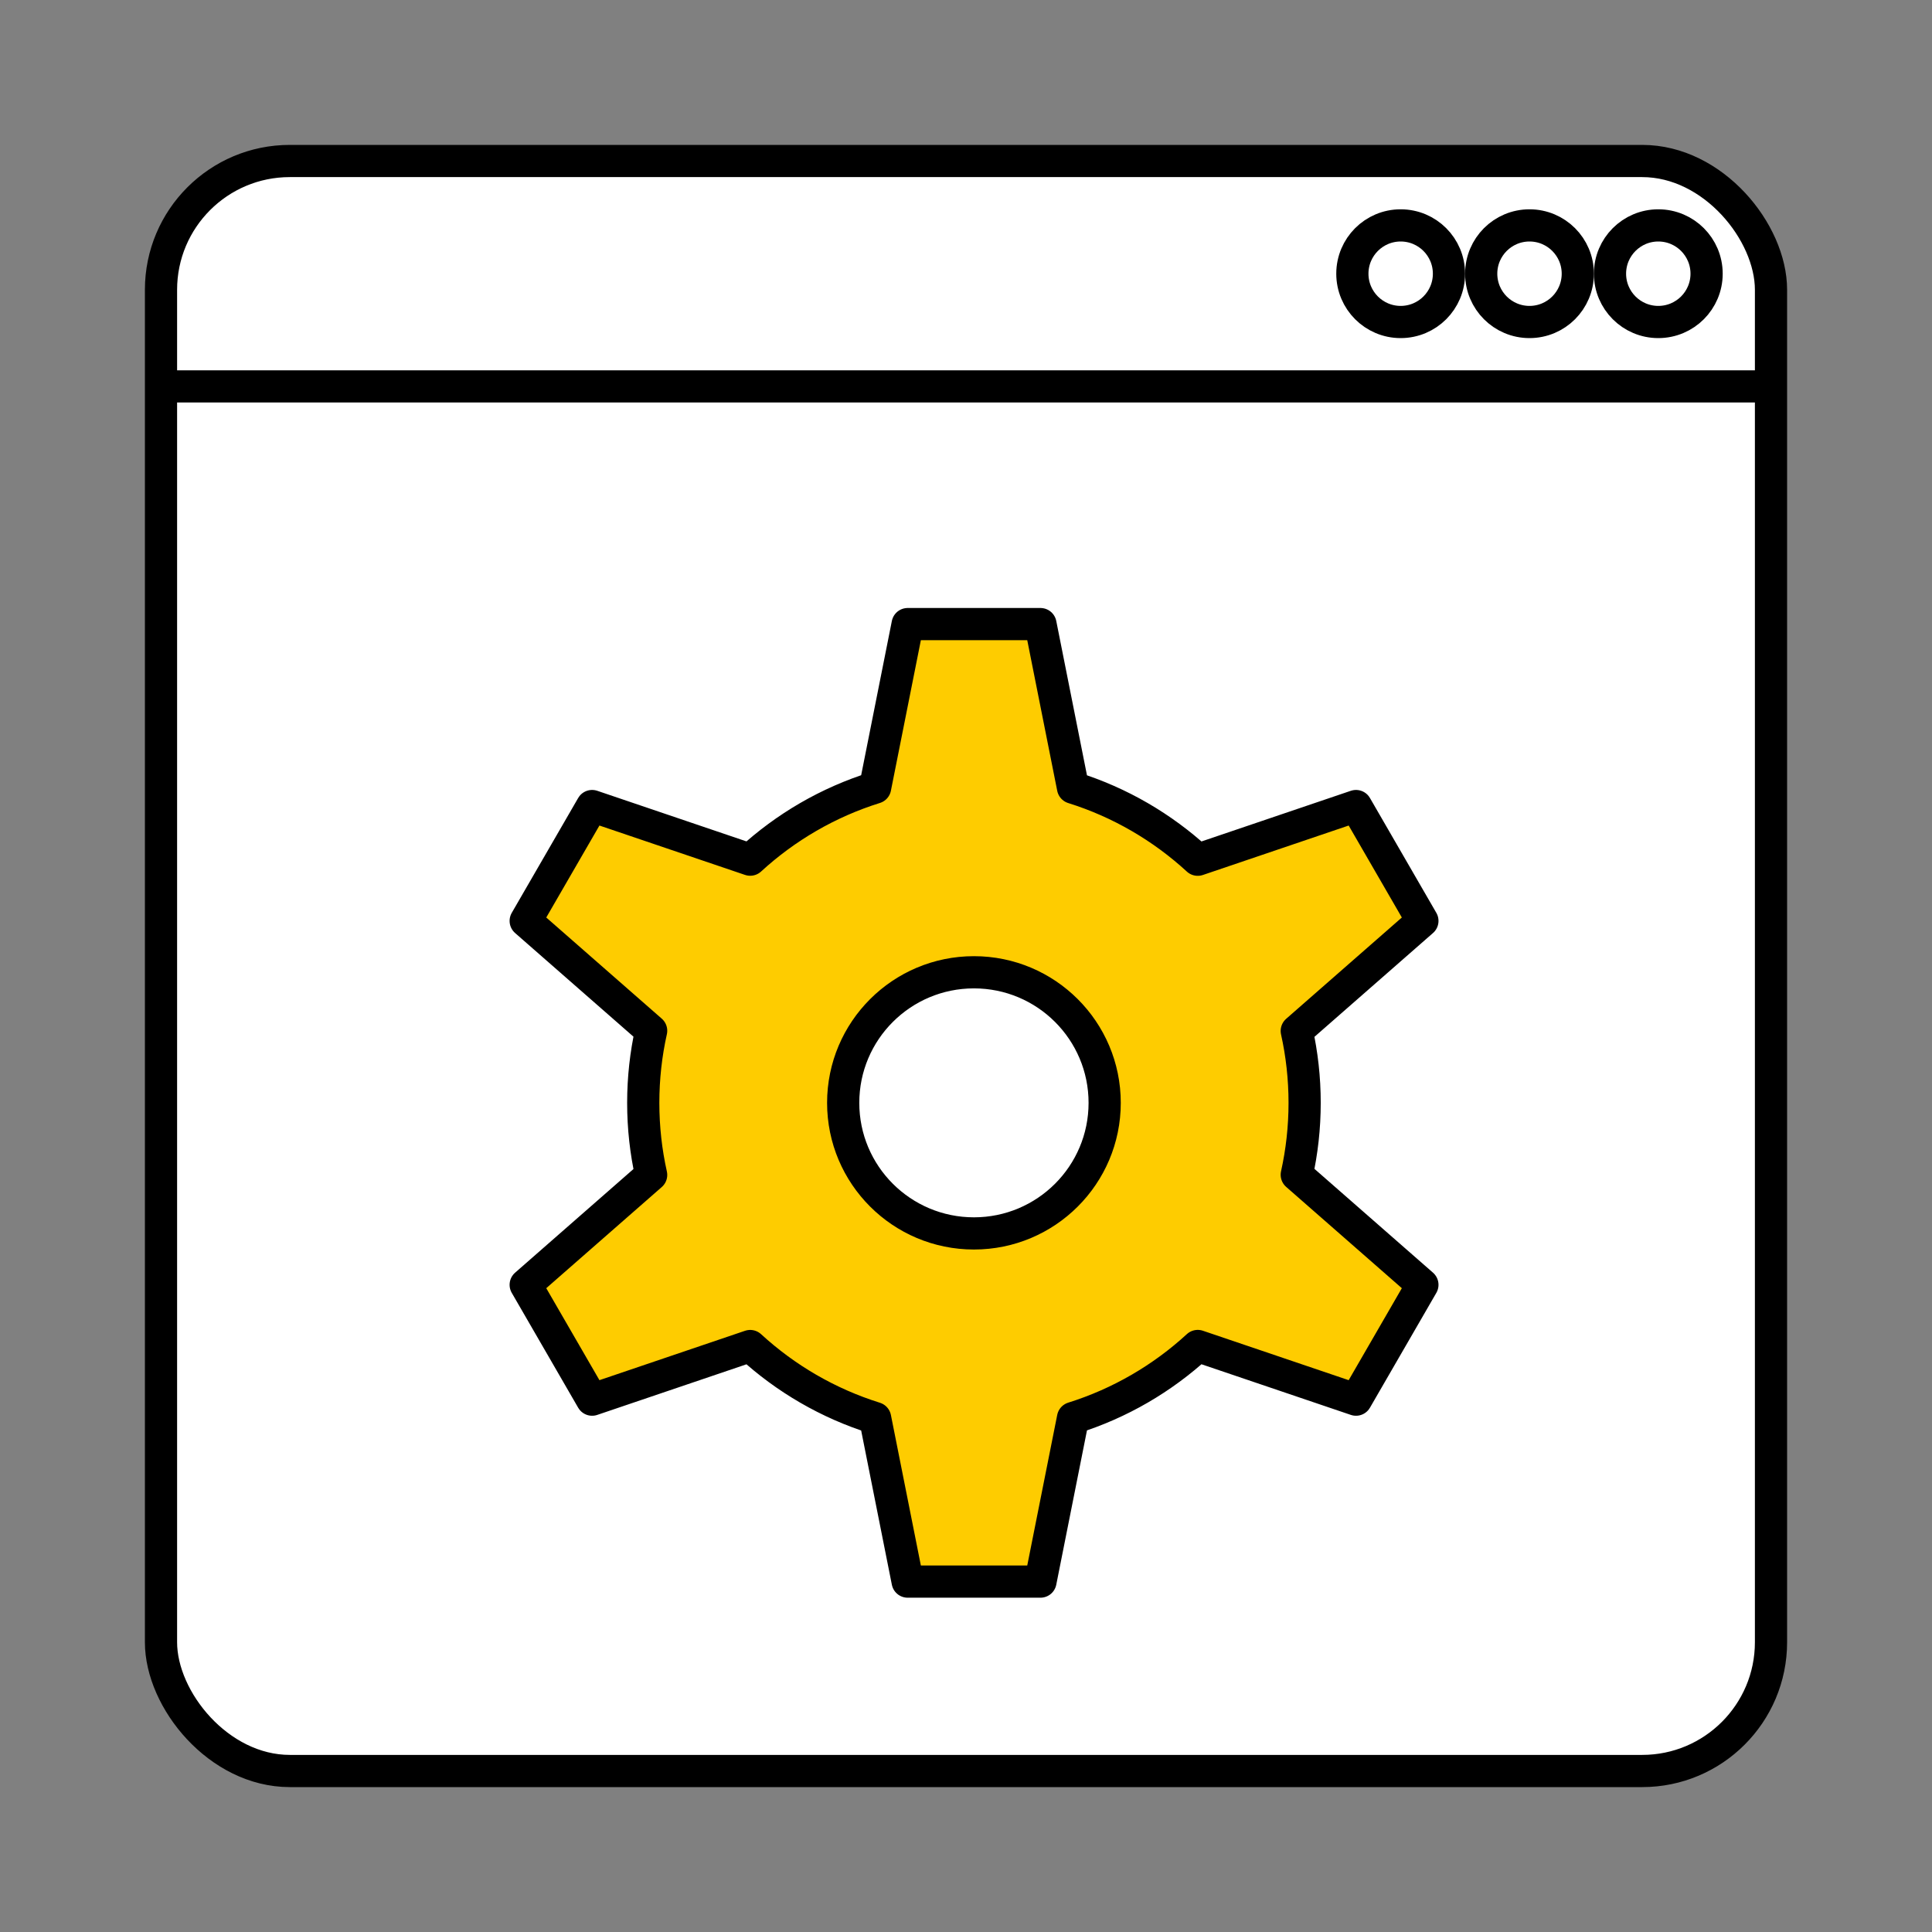 <svg width="120" height="120" viewBox="0 0 120 120" fill="none" xmlns="http://www.w3.org/2000/svg">
<rect x="0" y="0" width="120" height="120" fill="#808080" stroke="none"/>
<g clip-path="url(#clip0_2386_12079)">
<rect x="10" y="10" width="100" height="100" rx="8" fill="white"/>
<circle cx="86.998" cy="17" r="3" stroke="black" stroke-width="2"/>
<circle cx="95" cy="17" r="3" stroke="black" stroke-width="2"/>
<circle cx="103" cy="17" r="3" stroke="black" stroke-width="2"/>
<path d="M10 24L110 24" stroke="black" stroke-width="2"/>
</g>
<rect x="10" y="10" width="100" height="100" rx="8" stroke="black" stroke-width="2"/>
<path fill-rule="evenodd" clip-rule="evenodd" d="M56.376 38.764H64.625L66.647 48.924C69.563 49.837 72.199 51.382 74.394 53.399L84.224 50.065L88.348 57.199L80.544 64.033C80.864 65.471 81.033 66.966 81.033 68.5C81.033 70.034 80.864 71.529 80.544 72.967L88.348 79.801L84.224 86.935L74.394 83.602C72.199 85.618 69.563 87.163 66.647 88.076L64.625 98.236H56.376L54.355 88.082C51.434 87.169 48.794 85.624 46.596 83.605L36.777 86.935L32.652 79.801L40.444 72.978C40.122 71.537 39.953 70.038 39.953 68.5C39.953 66.962 40.122 65.463 40.444 64.022L32.652 57.199L36.777 50.065L46.596 53.395C48.794 51.377 51.434 49.831 54.355 48.919L56.376 38.764ZM68.613 68.5C68.613 72.979 64.978 76.61 60.493 76.61C56.008 76.61 52.372 72.979 52.372 68.5C52.372 64.021 56.008 60.39 60.493 60.39C64.978 60.39 68.613 64.021 68.613 68.5Z" fill="#FECC00" stroke="black" stroke-width="2" stroke-linejoin="round"/>
<defs>
<clipPath id="clip0_2386_12079">
<rect x="10" y="10" width="100" height="100" rx="8" fill="white"/>
</clipPath>
</defs>
</svg>
